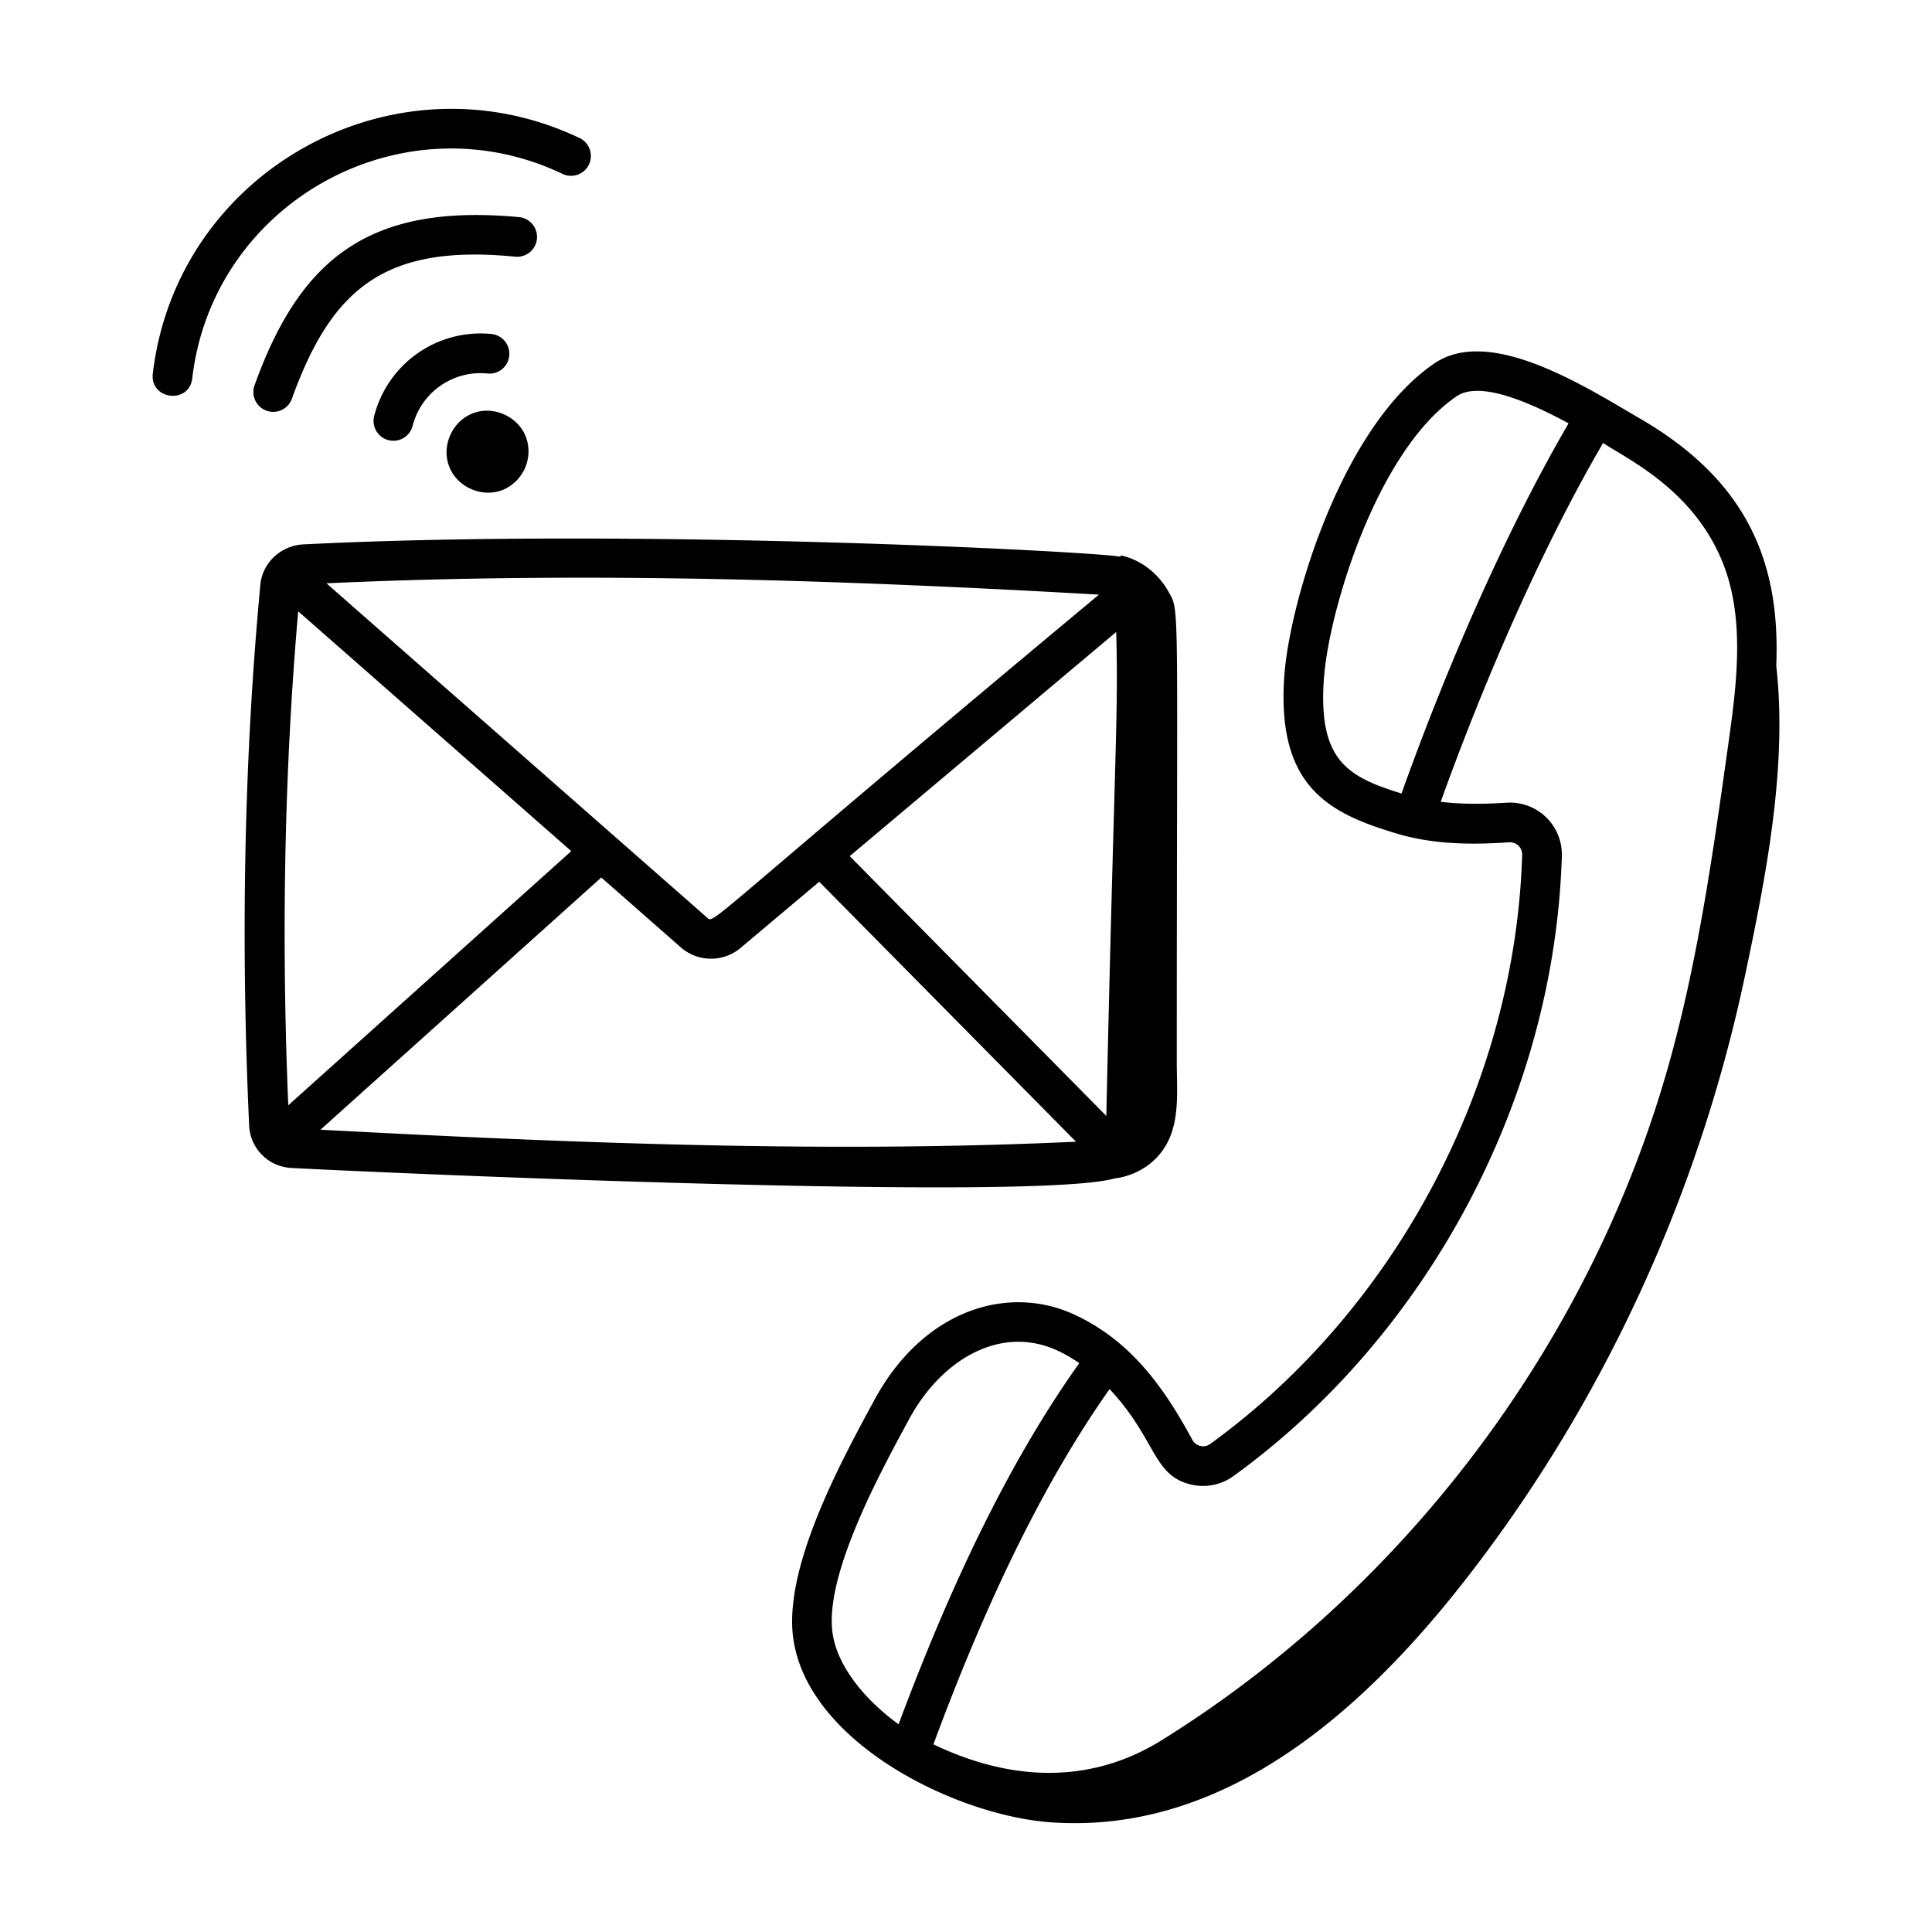 <svg xmlns="http://www.w3.org/2000/svg" version="1.1" xmlns:xlink="http://www.w3.org/1999/xlink" width="512" height="512" x="0" y="0" viewBox="0 0 73 73" style="enable-background:new 0 0 512 512" xml:space="preserve"><g><path d="M42.112 44.527a2.67 2.67 0 0 0 1.484-.68c1.057-.984.868-2.413.868-3.73 0-17.795.12-16.98-.316-17.765-.378-.682-1.045-1.207-1.805-1.368v.053c-.811-.185-18.195-1.105-30.887-.467-.844.044-1.54.696-1.618 1.517-.606 6.448-.75 13.327-.424 20.447a1.68 1.68 0 0 0 1.6 1.597c3.492.188 28.037 1.27 31.098.396zm.064-20.648c.086 3.26-.063 4.306-.374 18.286l-9.696-9.816zm-.651-1.412C26.327 35.129 27.012 34.929 26.703 34.659L12.334 22.04c9.753-.446 19.352-.132 29.19.428zM10.892 41.764c-.269-6.483-.141-12.75.375-18.666l10.318 9.062zm1.217.922 10.61-9.53 2.994 2.63a1.736 1.736 0 0 0 2.277.025l2.964-2.494 9.702 9.822c-9.47.443-19.255.04-28.547-.453z" fill="#000000" opacity="1" data-original="#000000"></path><path d="M67.115 25.158c.16-3.866-1.051-7.003-5.245-9.399-2.146-1.26-5.616-3.428-7.675-2.026-3.504 2.383-5.457 9.008-5.664 11.761-.32 4.269 1.725 5.242 4.227 5.997 1.478.445 2.986.421 4.266.335.307-.01.5.225.49.482-.26 8.646-4.774 17.172-11.781 22.247a.457.457 0 0 1-.677-.146c-1.012-1.86-2.254-3.721-4.474-4.743-2.487-1.143-5.682-.195-7.539 3.223-1.313 2.415-3.453 6.383-3.067 9.04.57 3.934 6.148 6.669 9.72 6.926 6.41.46 11.581-3.97 15.523-8.973 5.239-6.649 8.943-14.6 10.723-23.053.762-3.615 1.608-7.82 1.173-11.671zm-17.088.448c.188-2.536 1.998-8.583 5.011-10.633.877-.596 2.747.222 4.231 1.023-2.168 3.714-4.436 8.733-6.313 13.986-2.035-.63-3.164-1.239-2.93-4.376zM45.02 56.097a1.957 1.957 0 0 0 1.59-.327c7.378-5.343 12.13-14.316 12.403-23.417a1.961 1.961 0 0 0-2.089-2.023c-.771.05-1.628.068-2.487-.034 1.837-5.107 4.036-9.967 6.135-13.558.935.622 3.434 1.772 4.533 4.55.851 2.158.5 4.671.19 6.89-.57 4.065-1.158 8.27-2.302 12.26-2.98 10.392-9.939 19.618-19.093 25.312-2.733 1.703-5.753 1.542-8.631.159 2.093-5.656 4.274-10.047 6.656-13.422 1.785 1.908 1.62 3.276 3.095 3.61zm-10.66-2.491c1.21-2.232 3.445-3.566 5.594-2.576.297.136.567.3.827.475-2.456 3.45-4.694 7.92-6.828 13.647-1.186-.857-2.303-2.127-2.494-3.439-.32-2.2 1.825-6.126 2.902-8.107zM18.969 18.522a1.578 1.578 0 0 0 .907-2.002c-.298-.79-1.234-1.2-2-.907-.79.297-1.2 1.23-.909 2 .297.793 1.234 1.198 2.002.909zM18.42 14.113a.747.747 0 0 0 .821-.671.75.75 0 0 0-.67-.822 4.15 4.15 0 0 0-4.433 3.1.749.749 0 1 0 1.453.37 2.647 2.647 0 0 1 2.83-1.977zM20.288 9.022a.75.75 0 0 0-.676-.818c-5.607-.522-8.247 1.508-9.986 6.333a.75.75 0 1 0 1.41.51c1.525-4.225 3.581-5.822 8.435-5.348a.752.752 0 0 0 .817-.677z" fill="#000000" opacity="1" data-original="#000000"></path><path d="M21.253 6.57a.75.75 0 0 0 .646-1.354C14.92 1.89 6.676 6.436 5.774 14.118c-.115.986 1.373 1.172 1.49.176.782-6.661 7.932-10.615 13.99-7.724z" fill="#000000" opacity="1" data-original="#000000"></path></g></svg>